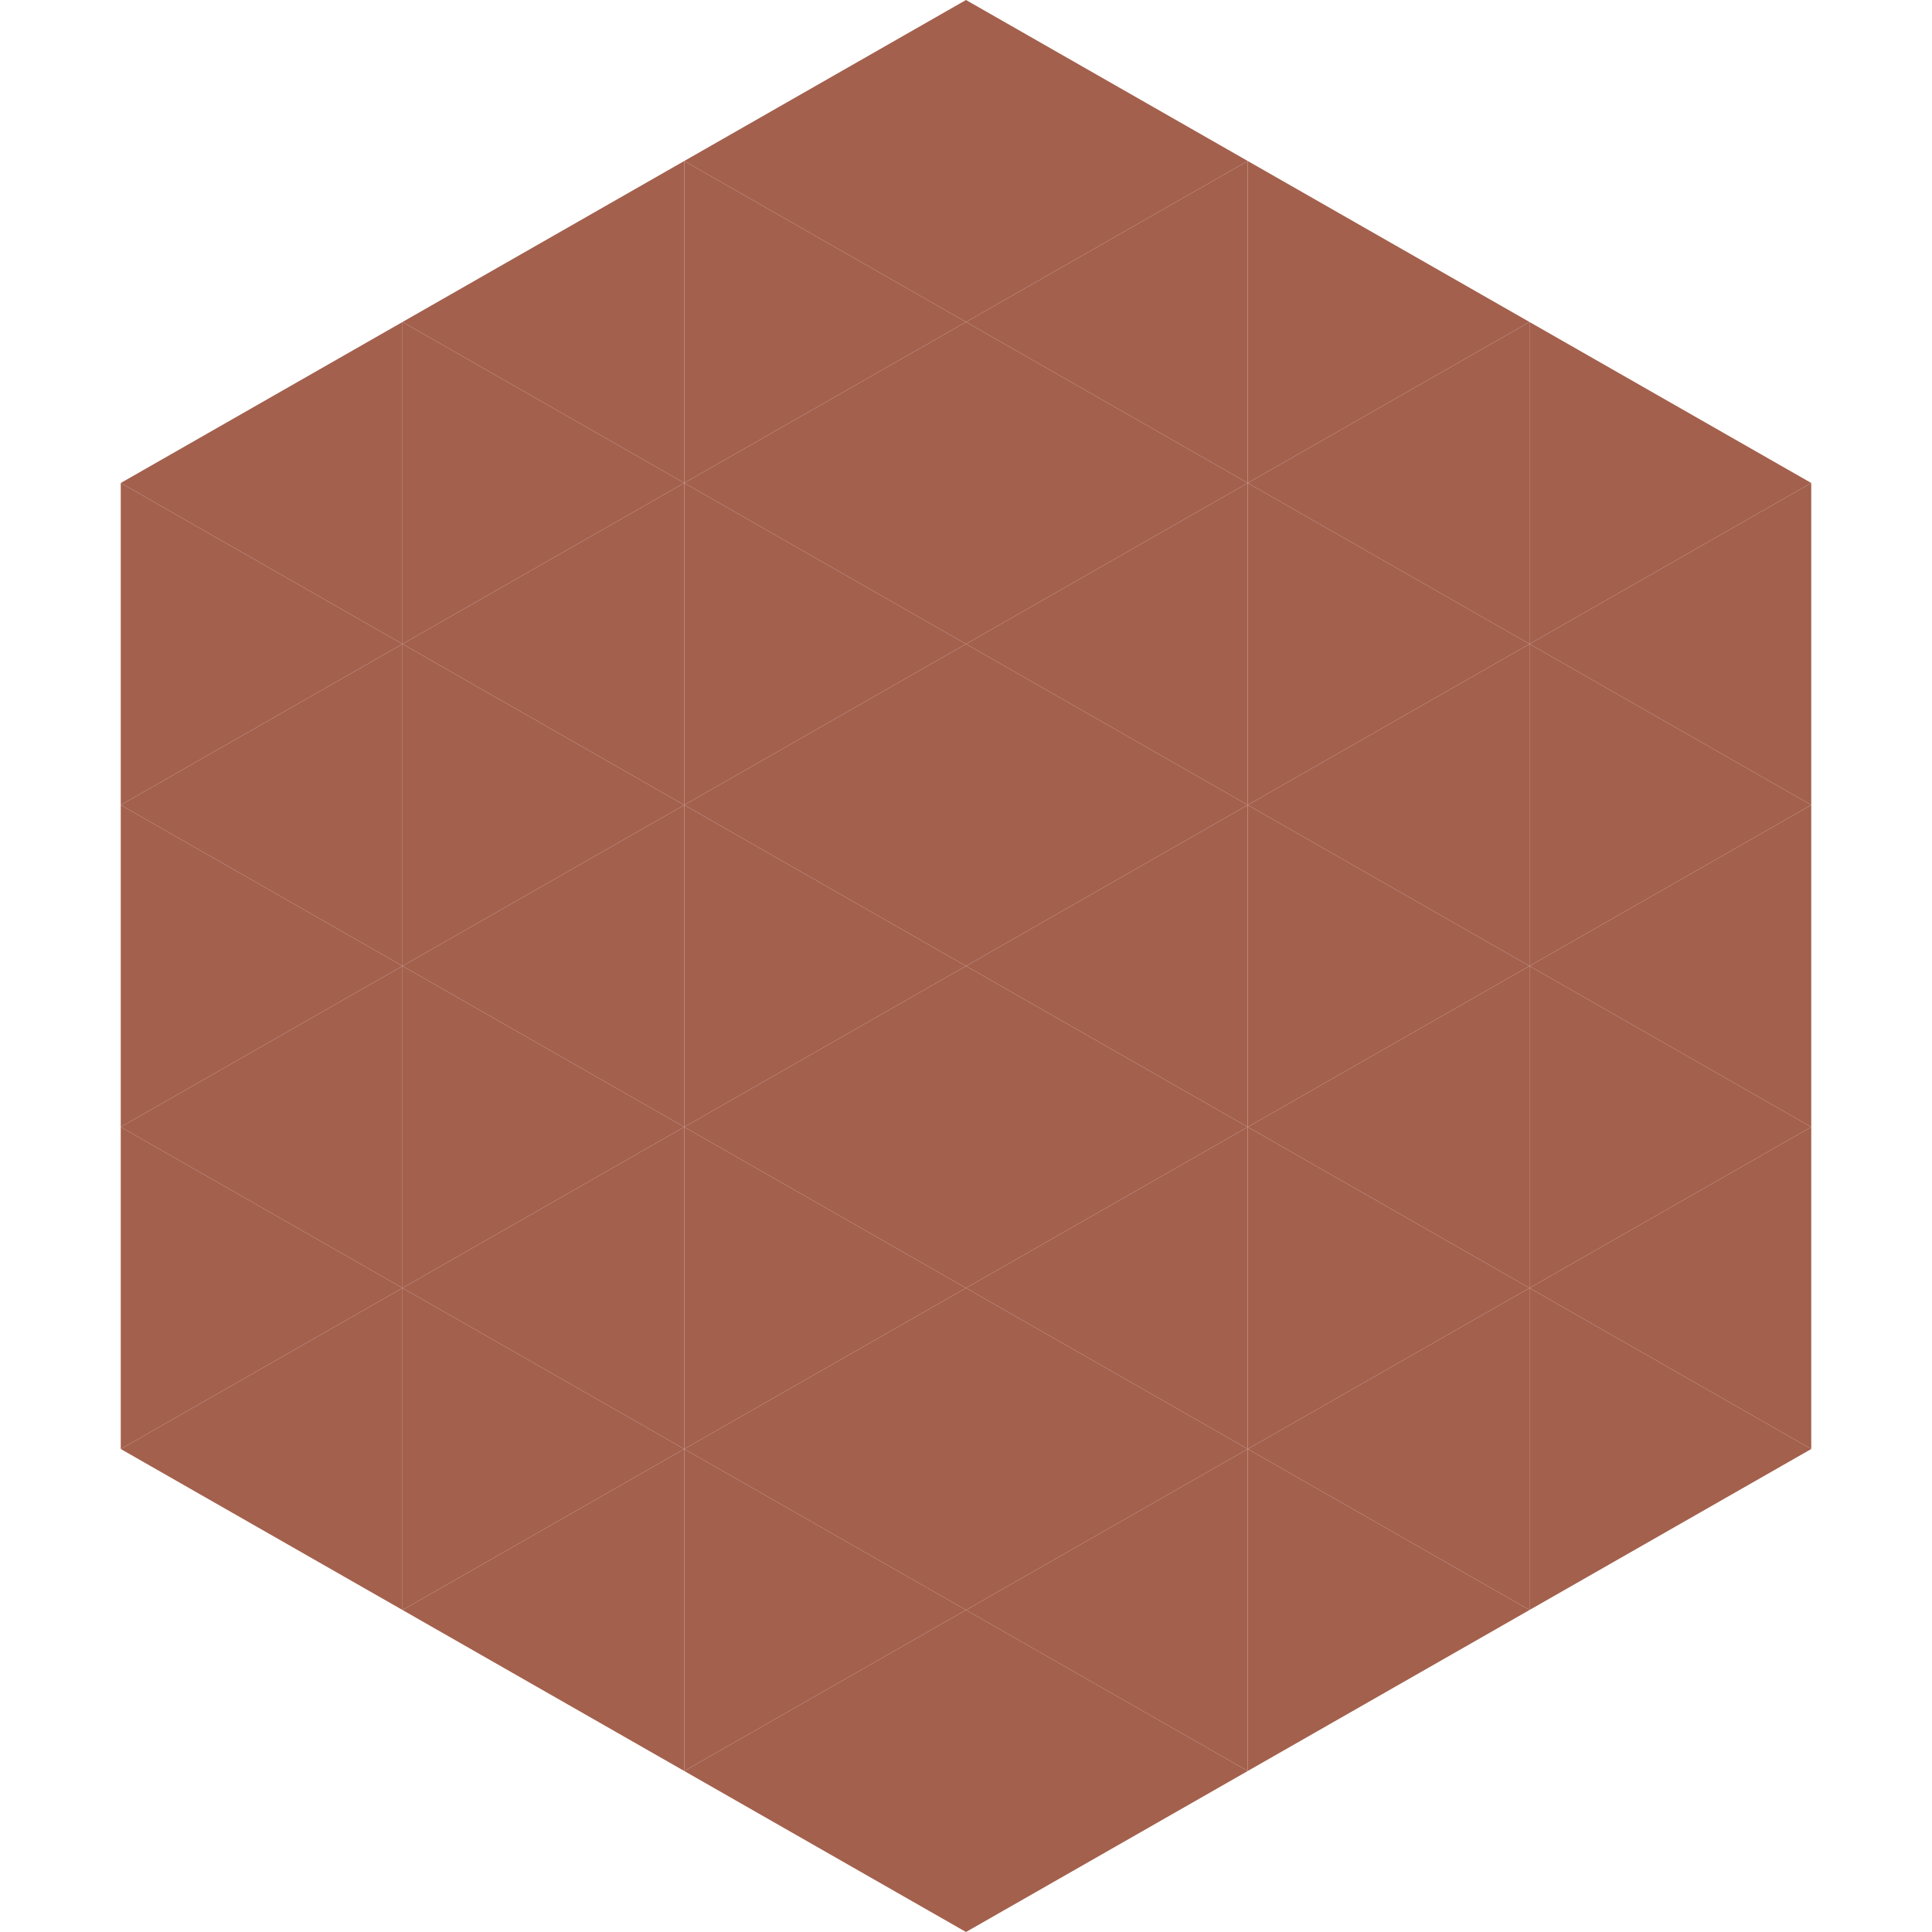 <?xml version="1.0"?>
<!-- Generated by SVGo -->
<svg width="240" height="240"
     xmlns="http://www.w3.org/2000/svg"
     xmlns:xlink="http://www.w3.org/1999/xlink">
<polygon points="50,40 15,60 50,80" style="fill:rgb(163,96,77)" />
<polygon points="190,40 225,60 190,80" style="fill:rgb(163,96,77)" />
<polygon points="15,60 50,80 15,100" style="fill:rgb(163,96,77)" />
<polygon points="225,60 190,80 225,100" style="fill:rgb(163,96,77)" />
<polygon points="50,80 15,100 50,120" style="fill:rgb(163,96,77)" />
<polygon points="190,80 225,100 190,120" style="fill:rgb(163,96,77)" />
<polygon points="15,100 50,120 15,140" style="fill:rgb(163,96,77)" />
<polygon points="225,100 190,120 225,140" style="fill:rgb(163,96,77)" />
<polygon points="50,120 15,140 50,160" style="fill:rgb(163,96,77)" />
<polygon points="190,120 225,140 190,160" style="fill:rgb(163,96,77)" />
<polygon points="15,140 50,160 15,180" style="fill:rgb(163,96,77)" />
<polygon points="225,140 190,160 225,180" style="fill:rgb(163,96,77)" />
<polygon points="50,160 15,180 50,200" style="fill:rgb(163,96,77)" />
<polygon points="190,160 225,180 190,200" style="fill:rgb(163,96,77)" />
<polygon points="15,180 50,200 15,220" style="fill:rgb(255,255,255); fill-opacity:0" />
<polygon points="225,180 190,200 225,220" style="fill:rgb(255,255,255); fill-opacity:0" />
<polygon points="50,0 85,20 50,40" style="fill:rgb(255,255,255); fill-opacity:0" />
<polygon points="190,0 155,20 190,40" style="fill:rgb(255,255,255); fill-opacity:0" />
<polygon points="85,20 50,40 85,60" style="fill:rgb(163,96,77)" />
<polygon points="155,20 190,40 155,60" style="fill:rgb(163,96,77)" />
<polygon points="50,40 85,60 50,80" style="fill:rgb(163,96,77)" />
<polygon points="190,40 155,60 190,80" style="fill:rgb(163,96,77)" />
<polygon points="85,60 50,80 85,100" style="fill:rgb(163,96,77)" />
<polygon points="155,60 190,80 155,100" style="fill:rgb(163,96,77)" />
<polygon points="50,80 85,100 50,120" style="fill:rgb(163,96,77)" />
<polygon points="190,80 155,100 190,120" style="fill:rgb(163,96,77)" />
<polygon points="85,100 50,120 85,140" style="fill:rgb(163,96,77)" />
<polygon points="155,100 190,120 155,140" style="fill:rgb(163,96,77)" />
<polygon points="50,120 85,140 50,160" style="fill:rgb(163,96,77)" />
<polygon points="190,120 155,140 190,160" style="fill:rgb(163,96,77)" />
<polygon points="85,140 50,160 85,180" style="fill:rgb(163,96,77)" />
<polygon points="155,140 190,160 155,180" style="fill:rgb(163,96,77)" />
<polygon points="50,160 85,180 50,200" style="fill:rgb(163,96,77)" />
<polygon points="190,160 155,180 190,200" style="fill:rgb(163,96,77)" />
<polygon points="85,180 50,200 85,220" style="fill:rgb(163,96,77)" />
<polygon points="155,180 190,200 155,220" style="fill:rgb(163,96,77)" />
<polygon points="120,0 85,20 120,40" style="fill:rgb(163,96,77)" />
<polygon points="120,0 155,20 120,40" style="fill:rgb(163,96,77)" />
<polygon points="85,20 120,40 85,60" style="fill:rgb(163,96,77)" />
<polygon points="155,20 120,40 155,60" style="fill:rgb(163,96,77)" />
<polygon points="120,40 85,60 120,80" style="fill:rgb(163,96,77)" />
<polygon points="120,40 155,60 120,80" style="fill:rgb(163,96,77)" />
<polygon points="85,60 120,80 85,100" style="fill:rgb(163,96,77)" />
<polygon points="155,60 120,80 155,100" style="fill:rgb(163,96,77)" />
<polygon points="120,80 85,100 120,120" style="fill:rgb(163,96,77)" />
<polygon points="120,80 155,100 120,120" style="fill:rgb(163,96,77)" />
<polygon points="85,100 120,120 85,140" style="fill:rgb(163,96,77)" />
<polygon points="155,100 120,120 155,140" style="fill:rgb(163,96,77)" />
<polygon points="120,120 85,140 120,160" style="fill:rgb(163,96,77)" />
<polygon points="120,120 155,140 120,160" style="fill:rgb(163,96,77)" />
<polygon points="85,140 120,160 85,180" style="fill:rgb(163,96,77)" />
<polygon points="155,140 120,160 155,180" style="fill:rgb(163,96,77)" />
<polygon points="120,160 85,180 120,200" style="fill:rgb(163,96,77)" />
<polygon points="120,160 155,180 120,200" style="fill:rgb(163,96,77)" />
<polygon points="85,180 120,200 85,220" style="fill:rgb(163,96,77)" />
<polygon points="155,180 120,200 155,220" style="fill:rgb(163,96,77)" />
<polygon points="120,200 85,220 120,240" style="fill:rgb(163,96,77)" />
<polygon points="120,200 155,220 120,240" style="fill:rgb(163,96,77)" />
<polygon points="85,220 120,240 85,260" style="fill:rgb(255,255,255); fill-opacity:0" />
<polygon points="155,220 120,240 155,260" style="fill:rgb(255,255,255); fill-opacity:0" />
</svg>

